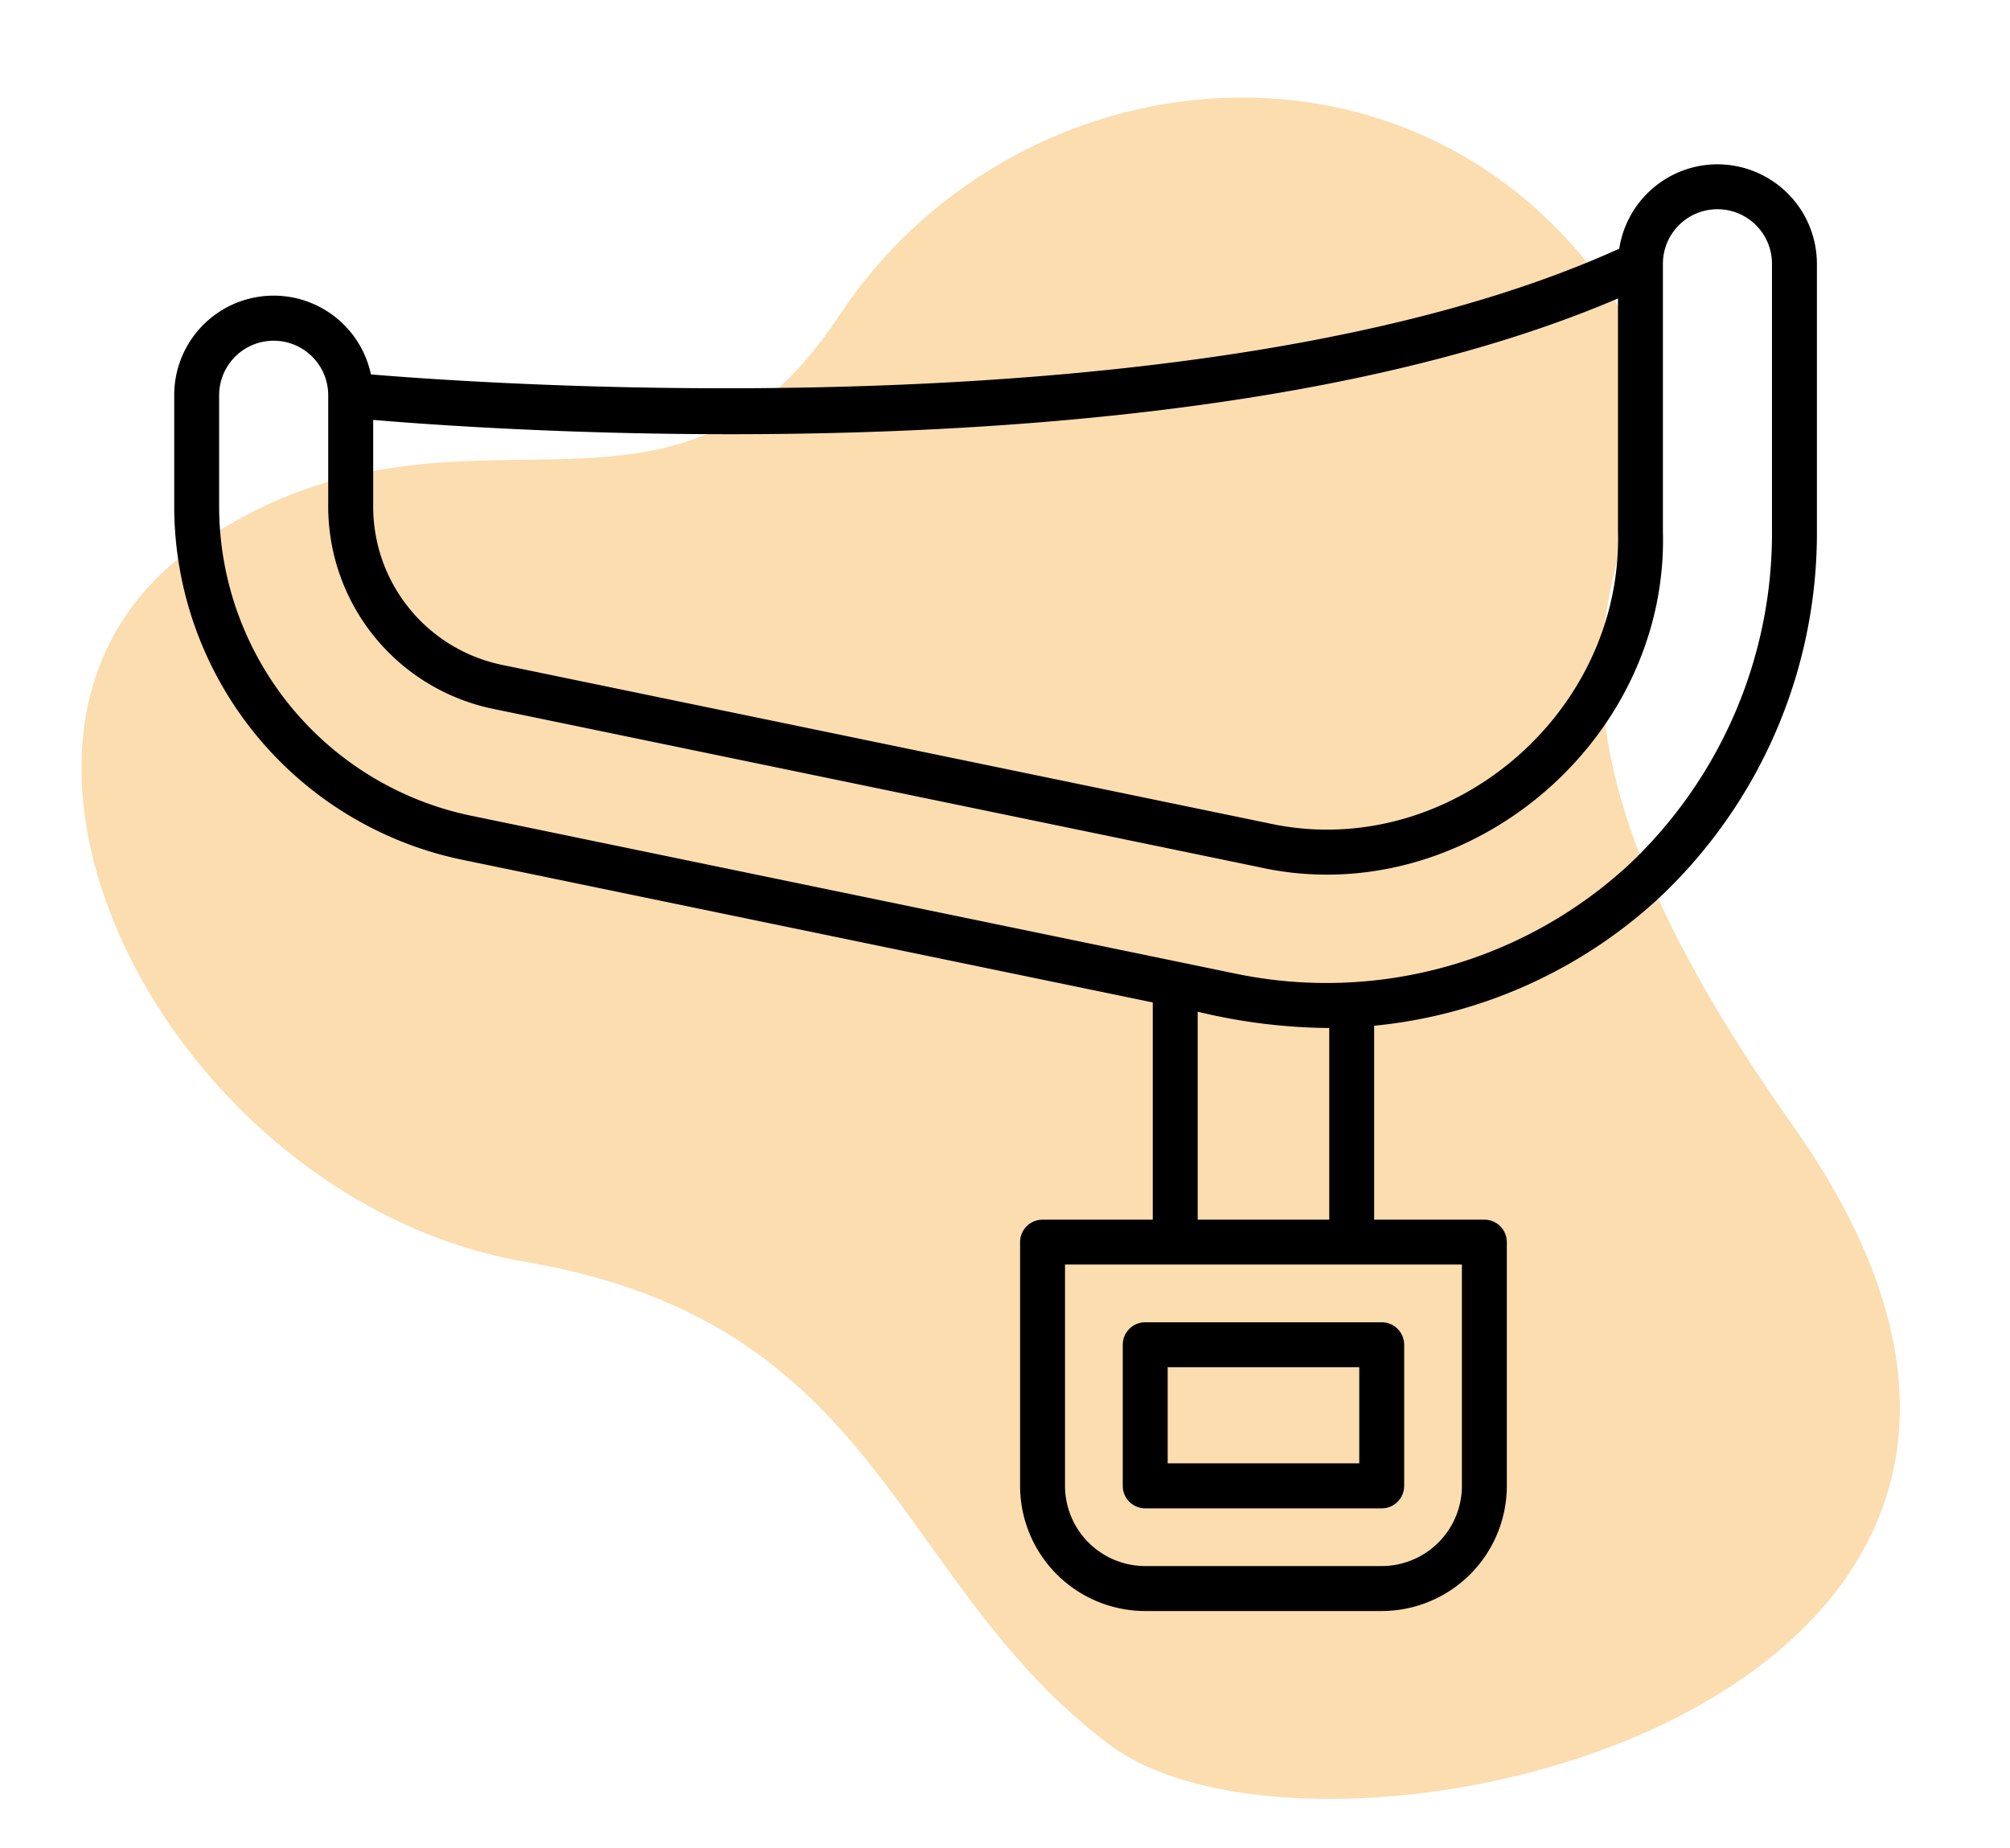 <svg xmlns="http://www.w3.org/2000/svg" width="106.583" height="98.014" viewBox="0 0 106.583 98.014">
  <g id="Gruppe_2005" data-name="Gruppe 2005" transform="translate(-202.209 -1910.233)">
    <path id="Pfad_422" data-name="Pfad 422" d="M-204.155-283.486c13.144-10.976,25.165-.711,32.967-15.145s27.667-18.646,39.5-6.1-9.665,15.752,14.622,44.4-21.014,43.573-33.264,35.875-13.8-21.194-32.991-22.775S-217.3-272.51-204.155-283.486Z" transform="translate(391.184 2239.436) rotate(5)" fill="#f49300" opacity="0.309"/>
    <g id="SADDLE" transform="translate(211.447 1918.947)">
      <path id="Pfad_1" data-name="Pfad 1" d="M81.832,7.625A5.277,5.277,0,0,0,76.625,12.1c-21.75,9.879-59.715,7.213-66.194,6.669A5.273,5.273,0,0,0,0,19.874v5.935A19.158,19.158,0,0,0,15.222,44.5l36.667,7.578V63.6H46.044a1.191,1.191,0,0,0-1.191,1.191v12.93a6.643,6.643,0,0,0,6.635,6.635H64.029a6.643,6.643,0,0,0,6.635-6.635V64.788A1.191,1.191,0,0,0,69.473,63.6H63.628V53.314a25.977,25.977,0,0,0,15.153-6.82,26.569,26.569,0,0,0,8.325-19.522V12.9a5.28,5.28,0,0,0-5.274-5.274ZM76.558,14.74V27.076c.261,9.791-9.1,17.61-18.592,15.486l-40.61-8.393a8.569,8.569,0,0,1-6.805-8.359V21.182C18.009,21.814,54.237,24.292,76.558,14.74ZM68.282,77.718a4.258,4.258,0,0,1-4.253,4.253H51.489a4.258,4.258,0,0,1-4.253-4.253V65.979H68.282ZM61.247,53.435V63.6H54.271V52.569a30.555,30.555,0,0,0,6.975.866ZM84.724,26.971a24.18,24.18,0,0,1-7.56,17.773,23.63,23.63,0,0,1-20.851,5.814L15.7,42.166A16.767,16.767,0,0,1,2.382,25.809V19.874a2.892,2.892,0,0,1,5.784,0v5.935A10.961,10.961,0,0,0,16.877,36.5l40.607,8.393C68.361,47.35,79.256,38.329,78.94,27.076V12.9a2.892,2.892,0,0,1,5.784,0Z" transform="translate(0 -7.625)"/>
      <path id="Pfad_2" data-name="Pfad 2" d="M73.911,99.066v7.486a1.191,1.191,0,0,0,1.191,1.191H87.642a1.191,1.191,0,0,0,1.191-1.191V99.066a1.191,1.191,0,0,0-1.191-1.191H75.1A1.191,1.191,0,0,0,73.911,99.066Zm2.382,1.191H86.452v5.1H76.293Z" transform="translate(-23.613 -36.458)"/>
    </g>
  </g>
</svg>
